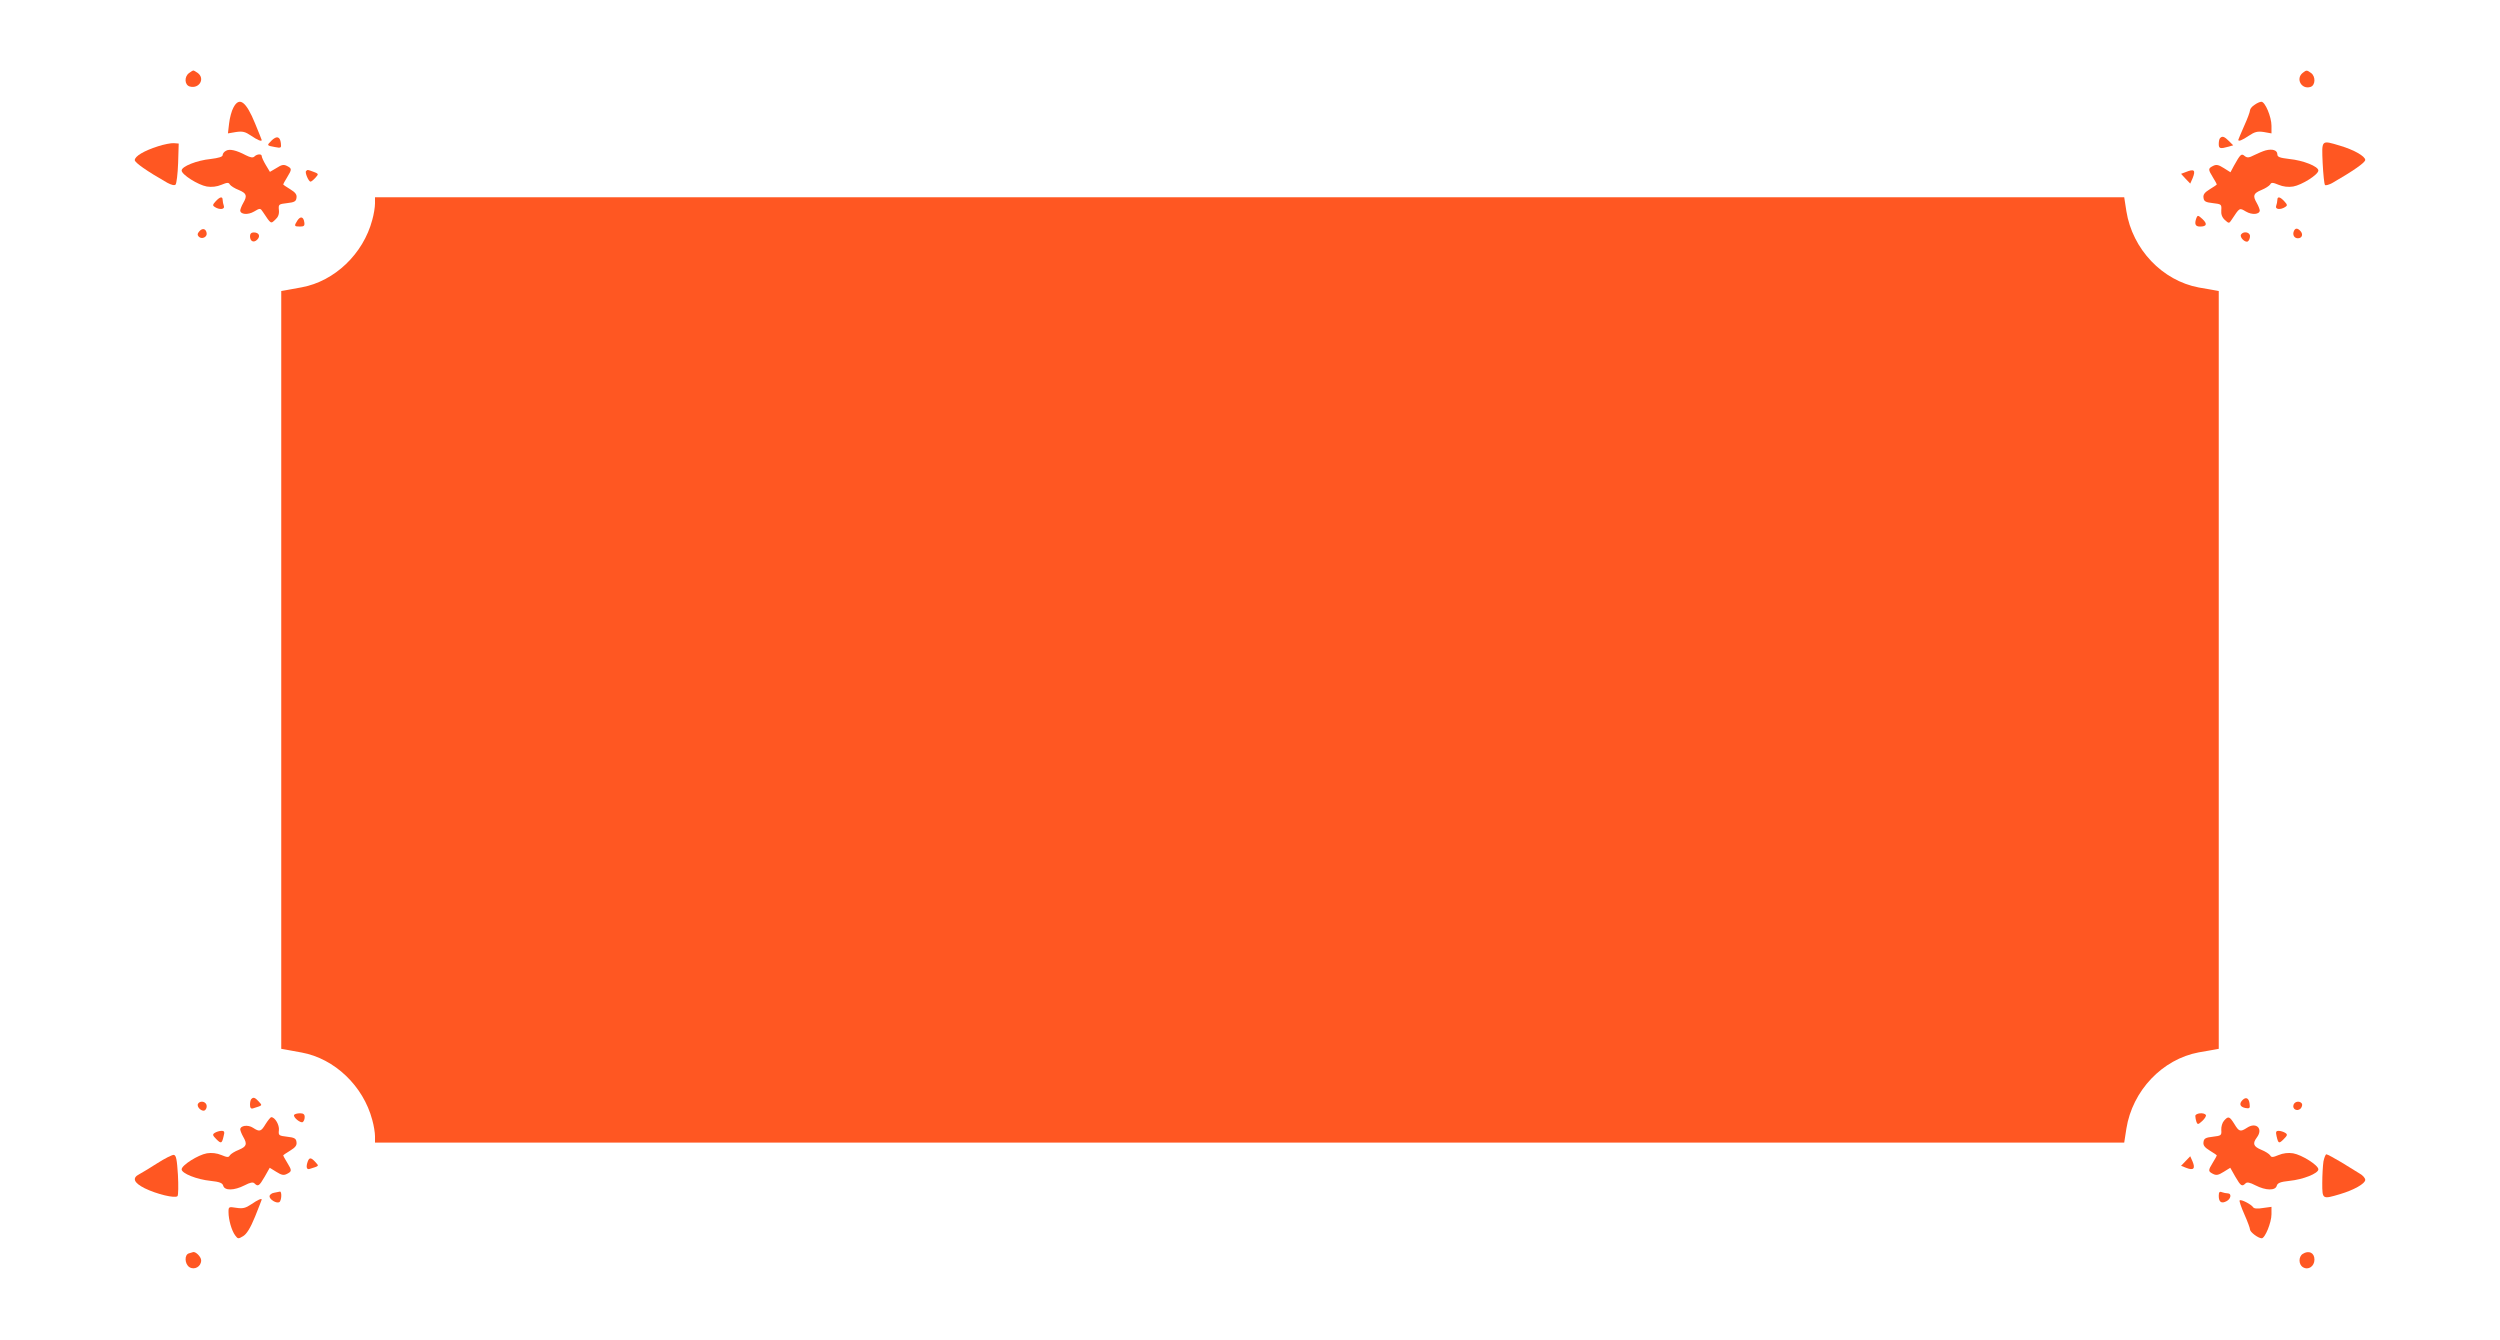 <?xml version="1.0" standalone="no"?>
<!DOCTYPE svg PUBLIC "-//W3C//DTD SVG 20010904//EN"
 "http://www.w3.org/TR/2001/REC-SVG-20010904/DTD/svg10.dtd">
<svg version="1.0" xmlns="http://www.w3.org/2000/svg"
 width="1280pt" height="686pt" viewBox="0 0 1280 686"
 preserveAspectRatio="xMidYMid meet">
<g transform="translate(0,686) scale(0.1,-0.1)"
fill="#ff5722" stroke="none">
<path d="M968 6486 c-26 -19 -23 -62 4 -69 48 -13 79 40 41 69 -10 7 -20 13
-23 13 -3 0 -13 -6 -22 -13z"/>
<path d="M11790 6487 c-38 -30 -6 -87 40 -72 25 8 27 53 3 71 -22 16 -24 16
-43 1z"/>
<path d="M1195 6309 c-9 -16 -19 -53 -22 -81 l-6 -51 41 7 c34 5 47 2 78 -19
32 -22 54 -31 54 -22 0 1 -15 39 -34 85 -46 113 -81 139 -111 81z"/>
<path d="M11543 6323 c-13 -8 -23 -21 -23 -28 0 -7 -13 -43 -30 -80 -16 -37
-30 -69 -30 -71 0 -10 20 -2 54 21 30 20 44 24 77 19 l39 -7 0 39 c0 46 -33
124 -52 123 -7 0 -23 -7 -35 -16z"/>
<path d="M1390 6140 c-25 -25 -25 -25 18 -33 31 -6 33 -5 30 20 -4 35 -22 39
-48 13z"/>
<path d="M11367 6153 c-4 -3 -7 -17 -7 -30 0 -24 7 -26 50 -14 l24 7 -22 22
c-23 23 -34 27 -45 15z"/>
<path d="M809 6111 c-72 -23 -119 -51 -119 -71 1 -13 60 -55 167 -116 21 -11
36 -15 42 -9 5 6 11 55 13 110 l3 100 -25 2 c-14 1 -50 -6 -81 -16z"/>
<path d="M11892 6025 c3 -58 8 -108 12 -112 3 -4 21 1 39 11 107 62 166 103
167 117 0 19 -58 52 -129 73 -97 29 -94 32 -89 -89z"/>
<path d="M1157 6088 c-10 -5 -17 -15 -17 -22 0 -9 -21 -15 -61 -20 -71 -7
-149 -38 -149 -59 0 -21 84 -74 129 -82 25 -4 51 -1 75 9 29 12 37 13 43 1 5
-7 25 -20 46 -28 40 -17 44 -29 22 -67 -8 -14 -14 -30 -15 -37 0 -21 39 -25
71 -6 30 18 32 18 45 -2 42 -63 40 -62 63 -40 15 13 21 28 19 49 -3 30 -1 31
42 36 37 4 46 9 48 27 3 17 -6 28 -32 44 -20 12 -36 23 -36 25 0 2 9 18 20 36
25 41 25 45 0 58 -17 9 -28 7 -54 -10 l-34 -20 -21 35 c-12 20 -21 40 -21 46
0 12 -24 11 -37 -2 -8 -8 -20 -6 -44 6 -49 26 -84 34 -102 23z"/>
<path d="M11600 6090 c-14 -4 -40 -15 -58 -24 -27 -14 -36 -15 -49 -5 -17 15
-22 10 -56 -51 l-17 -32 -35 22 c-27 17 -38 19 -55 10 -25 -13 -25 -17 0 -58
11 -18 20 -34 20 -36 0 -2 -16 -13 -36 -25 -26 -16 -35 -27 -32 -44 2 -18 11
-23 48 -27 43 -5 45 -6 43 -36 -2 -21 4 -37 18 -50 21 -19 22 -19 35 1 42 63
39 62 73 42 32 -19 71 -15 71 6 -1 7 -7 23 -15 37 -22 38 -18 50 23 67 20 8
40 21 45 28 6 12 14 11 43 -1 24 -10 50 -13 75 -9 45 8 129 61 129 82 0 21
-78 52 -149 59 -49 6 -61 10 -61 24 0 21 -25 29 -60 20z"/>
<path d="M1567 5984 c-7 -7 13 -54 23 -54 4 0 15 9 25 20 17 19 17 20 -9 30
-32 12 -31 12 -39 4z"/>
<path d="M11191 5979 l-24 -9 23 -25 24 -25 12 27 c17 42 9 50 -35 32z"/>
<path d="M1104 5829 c-16 -17 -16 -22 -4 -29 25 -16 53 -12 46 6 -3 9 -6 22
-6 30 0 20 -14 17 -36 -7z"/>
<path d="M1920 5818 c0 -18 -6 -56 -14 -84 -46 -174 -193 -314 -361 -345 -33
-6 -70 -13 -82 -15 l-23 -4 0 -1940 0 -1940 23 -4 c12 -2 49 -9 82 -15 168
-31 315 -171 361 -345 8 -28 14 -66 14 -83 l0 -33 4478 0 4478 0 11 71 c31
195 184 356 371 391 32 5 67 12 80 14 l22 4 0 1940 0 1940 -22 4 c-13 2 -48 9
-80 14 -187 35 -340 196 -371 391 l-11 71 -4478 0 -4478 0 0 -32z"/>
<path d="M11660 5836 c0 -8 -3 -21 -6 -30 -7 -18 21 -22 46 -6 12 7 12 12 -4
29 -22 24 -36 27 -36 7z"/>
<path d="M11246 5745 c-12 -32 -6 -45 18 -45 35 0 39 14 12 39 -21 19 -24 20
-30 6z"/>
<path d="M1522 5730 c-17 -27 -16 -30 14 -30 20 0 25 4 22 22 -4 29 -20 33
-36 8z"/>
<path d="M1020 5675 c-10 -11 -10 -19 -2 -27 15 -15 44 -2 40 19 -4 23 -22 27
-38 8z"/>
<path d="M11744 5675 c-7 -18 3 -35 21 -35 21 0 28 19 15 35 -16 19 -29 19
-36 0z"/>
<path d="M1280 5651 c0 -27 19 -36 37 -18 18 18 9 37 -18 37 -12 0 -19 -7 -19
-19z"/>
<path d="M11474 5659 c-8 -14 21 -43 35 -35 6 4 11 16 11 27 0 21 -34 27 -46
8z"/>
<path d="M1287 1233 c-4 -3 -7 -17 -7 -29 0 -16 5 -22 15 -19 51 16 49 14 30
35 -19 21 -28 24 -38 13z"/>
<path d="M11482 1228 c-19 -19 -14 -35 14 -41 22 -4 25 -1 22 21 -3 29 -18 38
-36 20z"/>
<path d="M1014 1209 c-10 -17 23 -46 37 -32 7 7 9 19 6 27 -7 18 -33 21 -43 5z"/>
<path d="M11743 1204 c-8 -22 18 -37 36 -20 7 8 10 19 7 25 -10 16 -36 13 -43
-5z"/>
<path d="M1506 1152 c-7 -12 33 -44 44 -37 6 4 10 15 10 26 0 14 -7 19 -24 19
-14 0 -27 -4 -30 -8z"/>
<path d="M11240 1146 c0 -8 3 -22 6 -31 6 -14 9 -13 30 6 13 12 21 26 18 30
-9 15 -54 10 -54 -5z"/>
<path d="M1360 1105 c-24 -40 -31 -41 -65 -19 -26 17 -65 11 -65 -9 1 -7 7
-23 15 -37 22 -38 18 -50 -22 -67 -21 -8 -41 -21 -46 -28 -6 -12 -14 -11 -43
1 -24 10 -50 13 -75 9 -45 -8 -129 -61 -129 -82 0 -21 78 -52 148 -59 47 -5
61 -11 65 -25 7 -26 56 -25 109 2 29 15 43 18 51 10 18 -18 24 -14 52 34 l26
46 34 -21 c27 -17 38 -19 55 -10 25 13 25 17 0 58 -11 18 -20 34 -20 36 0 2
16 13 36 25 26 16 35 27 32 44 -2 18 -11 23 -48 27 -43 5 -45 7 -42 34 3 26
-20 66 -39 66 -4 0 -17 -16 -29 -35z"/>
<path d="M11387 1122 c-9 -10 -15 -31 -14 -47 2 -28 0 -30 -43 -35 -37 -4 -46
-9 -48 -27 -3 -17 6 -28 32 -44 20 -12 36 -23 36 -25 0 -2 -9 -18 -20 -36 -25
-41 -25 -45 0 -58 17 -9 28 -7 55 10 l34 21 26 -46 c28 -48 34 -52 52 -34 8 8
22 5 51 -10 53 -27 102 -28 109 -2 4 14 18 20 65 25 70 7 148 38 148 59 0 21
-84 74 -129 82 -25 4 -51 1 -75 -9 -29 -12 -37 -13 -43 -1 -5 7 -25 20 -45 28
-41 17 -46 32 -23 63 34 45 -3 81 -50 50 -34 -22 -41 -21 -65 19 -25 40 -31
42 -53 17z"/>
<path d="M1100 1060 c-13 -8 -12 -13 7 -32 25 -25 29 -24 38 15 6 22 4 27 -11
27 -11 0 -26 -5 -34 -10z"/>
<path d="M11656 1043 c9 -39 12 -40 37 -15 19 19 20 24 7 32 -8 5 -23 10 -33
10 -14 0 -16 -5 -11 -27z"/>
<path d="M805 904 c-38 -24 -80 -50 -92 -56 -38 -19 -28 -44 28 -72 61 -30
156 -53 168 -40 4 5 5 54 2 109 -5 78 -9 100 -21 102 -8 1 -46 -18 -85 -43z"/>
<path d="M11896 913 c-3 -21 -6 -71 -6 -110 0 -84 0 -84 91 -57 71 21 129 54
129 73 0 9 -12 23 -28 32 -15 9 -57 35 -94 58 -37 22 -72 41 -77 41 -4 0 -11
-17 -15 -37z"/>
<path d="M11190 915 l-23 -24 28 -11 c36 -14 46 -3 31 33 l-12 27 -24 -25z"/>
<path d="M1576 914 c-10 -27 -7 -44 9 -39 51 16 49 14 30 35 -22 24 -31 25
-39 4z"/>
<path d="M1403 753 c-13 -2 -23 -11 -23 -18 0 -17 36 -38 50 -30 12 7 14 56 3
54 -5 -1 -18 -4 -30 -6z"/>
<path d="M11360 737 c0 -32 14 -41 40 -27 23 12 27 40 6 40 -8 0 -21 3 -30 6
-12 5 -16 0 -16 -19z"/>
<path d="M1288 695 c-31 -21 -45 -24 -78 -19 -39 6 -40 6 -40 -22 0 -39 16
-95 34 -119 14 -19 16 -19 41 -4 18 11 37 41 61 100 18 46 34 85 34 87 0 8
-20 -1 -52 -23z"/>
<path d="M11467 714 c-3 -3 8 -35 24 -71 16 -36 29 -71 29 -78 0 -13 42 -45
60 -45 17 0 50 81 50 123 l0 38 -44 -6 c-28 -5 -46 -3 -50 4 -10 15 -62 42
-69 35z"/>
<path d="M968 443 c-25 -6 -23 -55 2 -71 26 -16 60 3 60 35 0 18 -29 47 -42
42 -2 -1 -11 -3 -20 -6z"/>
<path d="M11790 440 c-22 -14 -22 -54 1 -68 27 -17 59 4 59 39 0 35 -29 49
-60 29z"/>
</g>
</svg>
